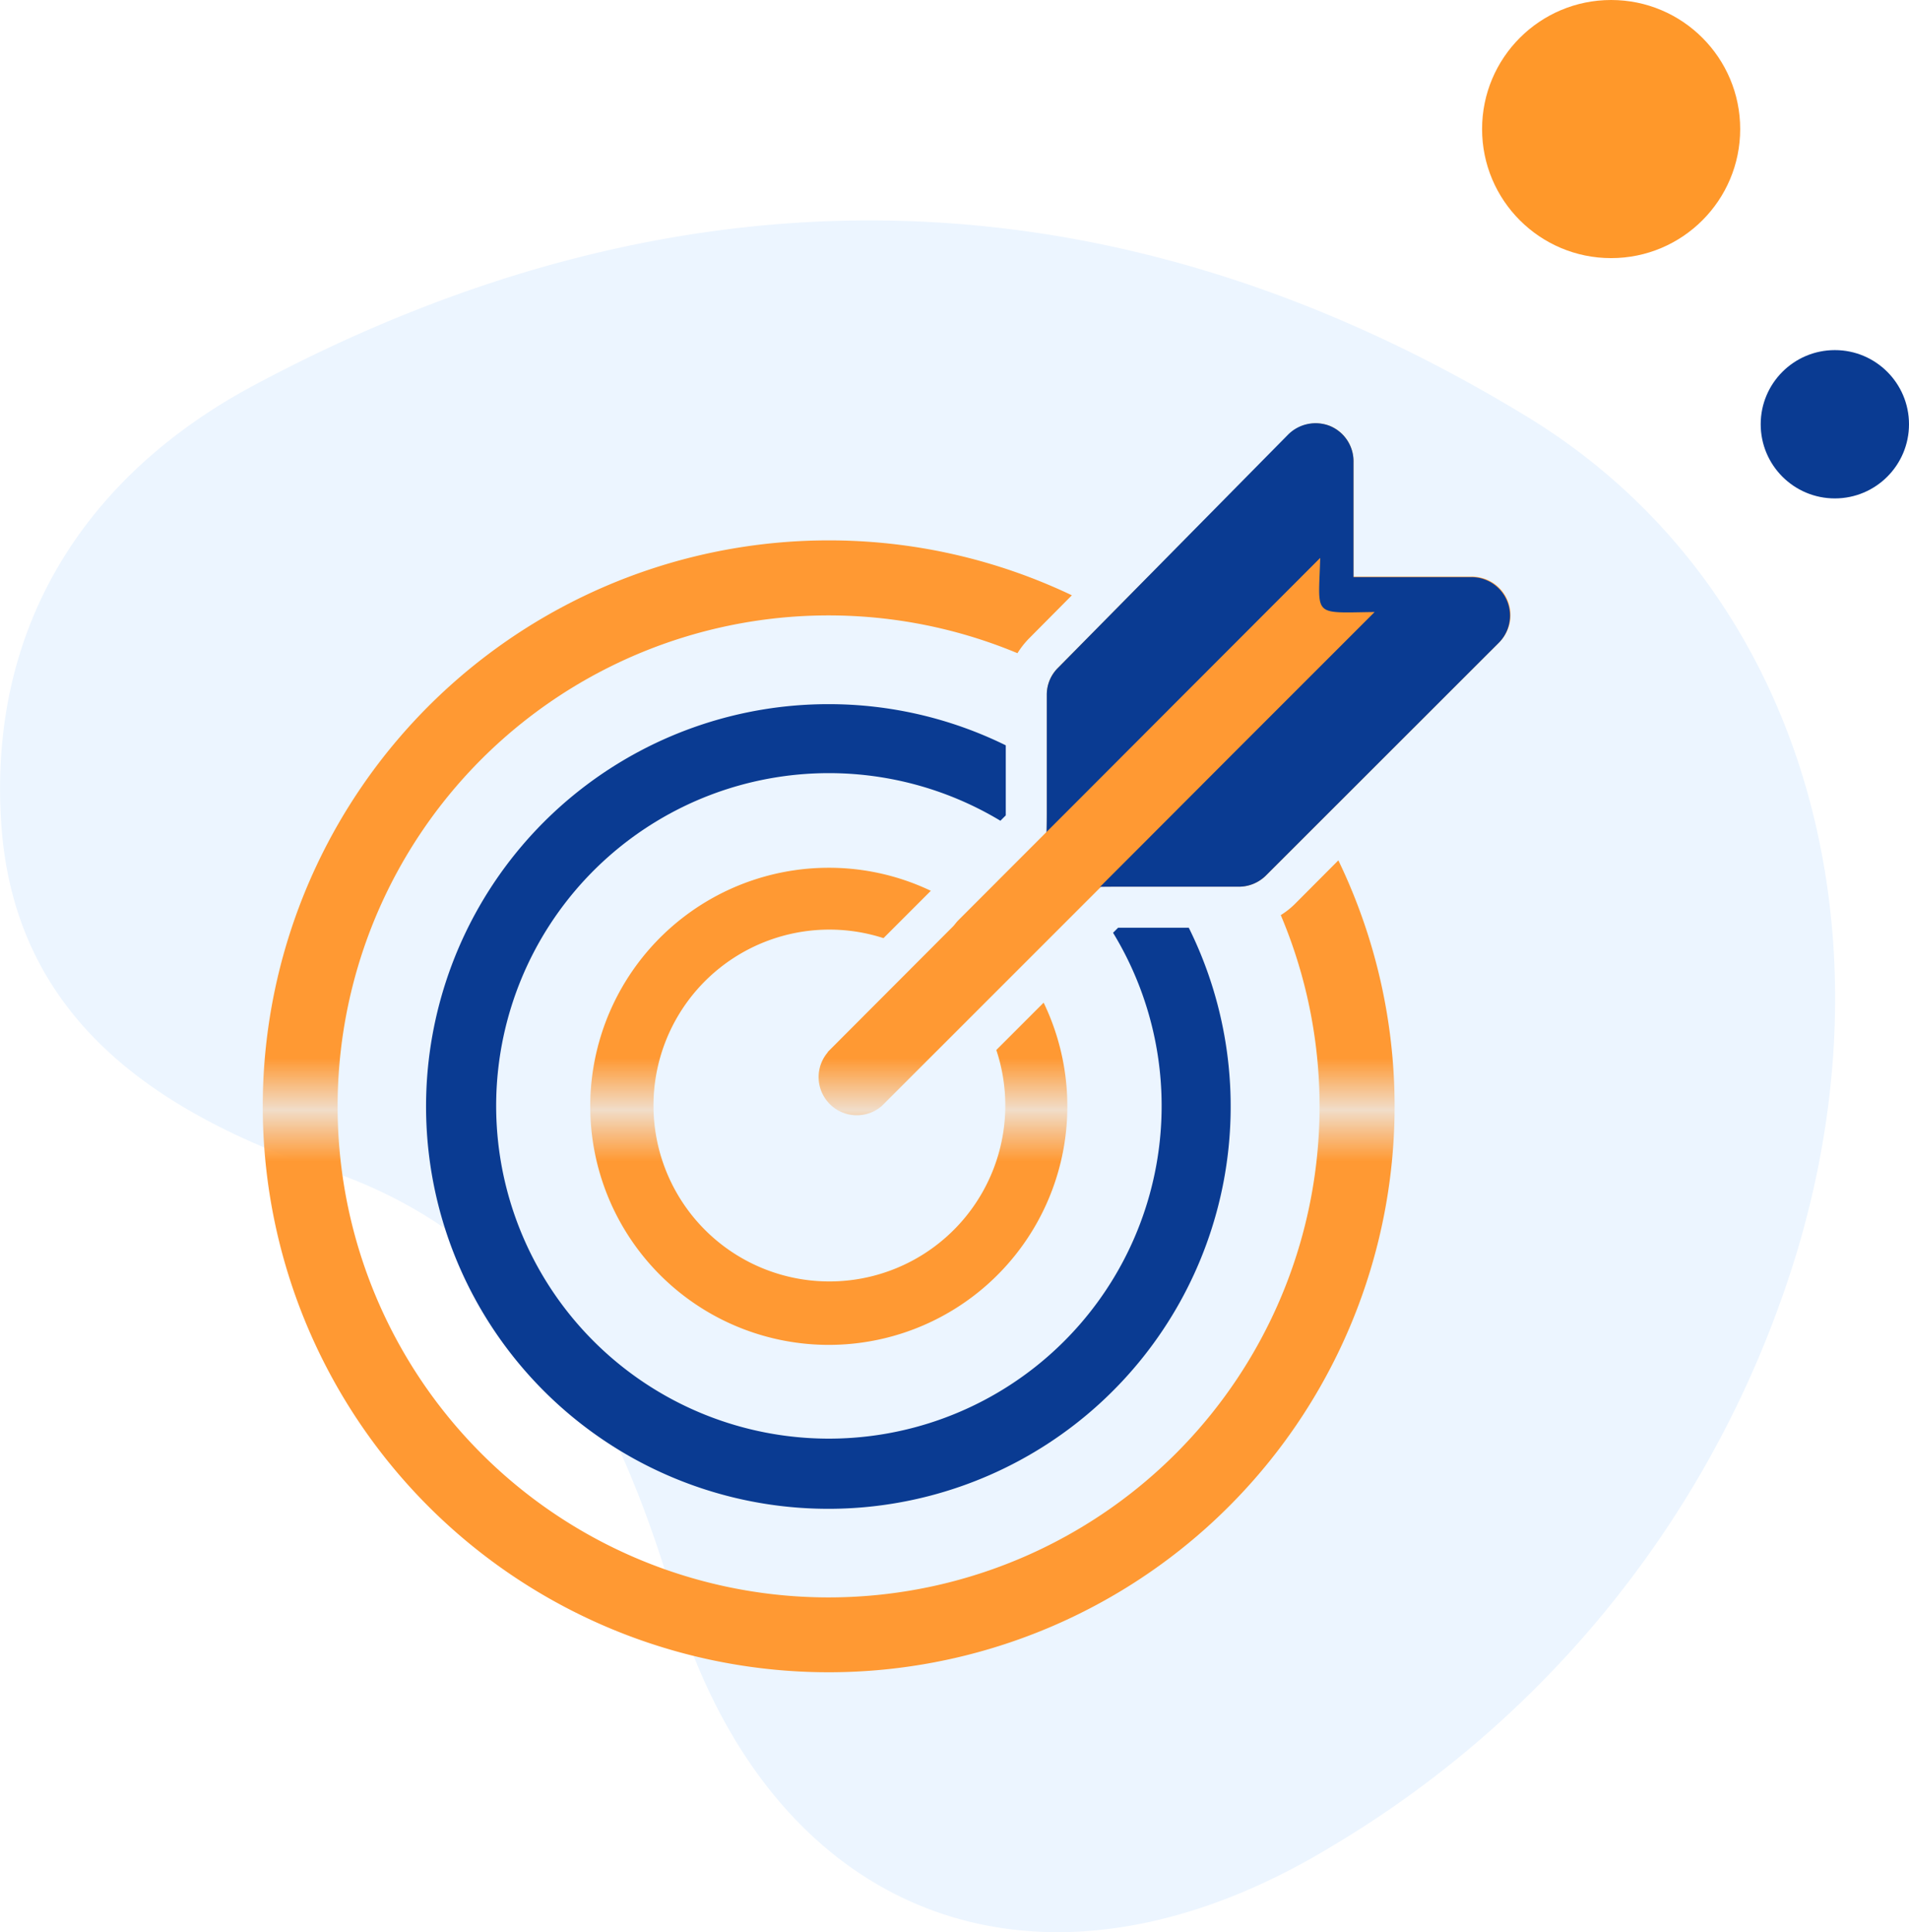 <svg xmlns="http://www.w3.org/2000/svg" xmlns:xlink="http://www.w3.org/1999/xlink" viewBox="0 0 121 122.45"><defs><style>.cls-1{fill:none;}.cls-2{fill:#f93;}.cls-3{fill:#ecf5ff;}.cls-4{fill:#ff982a;}.cls-5,.cls-8{fill:#0a3b92;}.cls-6,.cls-7{fill:url(#New_Pattern_Swatch_2);}.cls-7,.cls-8{fill-rule:evenodd;}</style><pattern id="New_Pattern_Swatch_2" data-name="New Pattern Swatch 2" width="90.35" height="47.29" patternTransform="translate(-695.54 -398.92) scale(3.27)" patternUnits="userSpaceOnUse" viewBox="0 0 90.35 47.29"><rect class="cls-1" width="90.35" height="47.29"/><rect class="cls-2" width="90.35" height="47.29"/></pattern></defs><title>Asset 14</title><g id="Layer_2" data-name="Layer 2"><g id="OBJECTS"><path class="cls-3" d="M18.91,73.59C8.73,69.77.73,63.69.06,51.91c-.72-12.4,5.49-21.84,16-27.47,27.13-14.53,54.58-14,80.78,2,18,11,24,34,16,56.1A66,66,0,0,1,84.45,117c-18.34,11.17-35.58,4.84-41.73-15.63C38.8,88.28,33.07,77.55,18.91,73.59Z"/><circle class="cls-4" cx="102.12" cy="8.18" r="8.18"/><circle class="cls-5" cx="116.3" cy="26.89" r="4.7"/><path class="cls-6" d="M52.5,34.25a35.78,35.78,0,0,1,15.44,3.48L65.2,40.49a5.58,5.58,0,0,0-.71.91A31.12,31.12,0,1,0,81.18,58a5,5,0,0,0,.89-.7l2.76-2.77A35.87,35.87,0,1,1,52.5,34.25Z"/><path class="cls-5" d="M52.5,44.63a25.39,25.39,0,0,1,11.25,2.61v4.44l-.34.34a21.09,21.09,0,1,0,7.14,7.1l.32-.32h4.48A25.5,25.5,0,1,1,52.5,44.63Z"/><path class="cls-6" d="M52.5,55A15,15,0,0,1,59,56.46l-3,3a11.15,11.15,0,1,0,7.15,7.09l3-3A15.12,15.12,0,1,1,52.5,55Z"/><path class="cls-7" d="M52.44,66.7a.12.12,0,0,1,0,0L66.35,52.76V44.05a2.38,2.38,0,0,1,.71-1.72L81.65,27.57A2.46,2.46,0,0,1,84.3,27a2.42,2.42,0,0,1,1.49,2.26v7.29h7.47A2.44,2.44,0,0,1,95,40.74L80.23,55.5a2.44,2.44,0,0,1-1.72.7H69.79L55.9,70.09a.07.07,0,0,1,0,0,2.42,2.42,0,0,1-3.41-3.42Z"/><path class="cls-8" d="M70.71,56.2h7.8a2.44,2.44,0,0,0,1.72-.7L95,40.74a2.44,2.44,0,0,0-1.72-4.16H85.79V29.29A2.42,2.42,0,0,0,84.3,27a2.46,2.46,0,0,0-2.65.54L67.06,42.33a2.38,2.38,0,0,0-.71,1.72v7.44c0,5.45-1,4.71,4.36,4.71Z"/><path class="cls-7" d="M64.17,61.77l9.08-9.09h0l4.79-4.8,9.09-9.09c-4,.05-3.55.34-3.45-3.43L74.6,44.45l-4.78,4.79h0l-9.08,9.09s0,0,0,0a2.42,2.42,0,0,0,.07,3.42,2.38,2.38,0,0,0,3.35,0l0,0Z"/></g></g></svg>